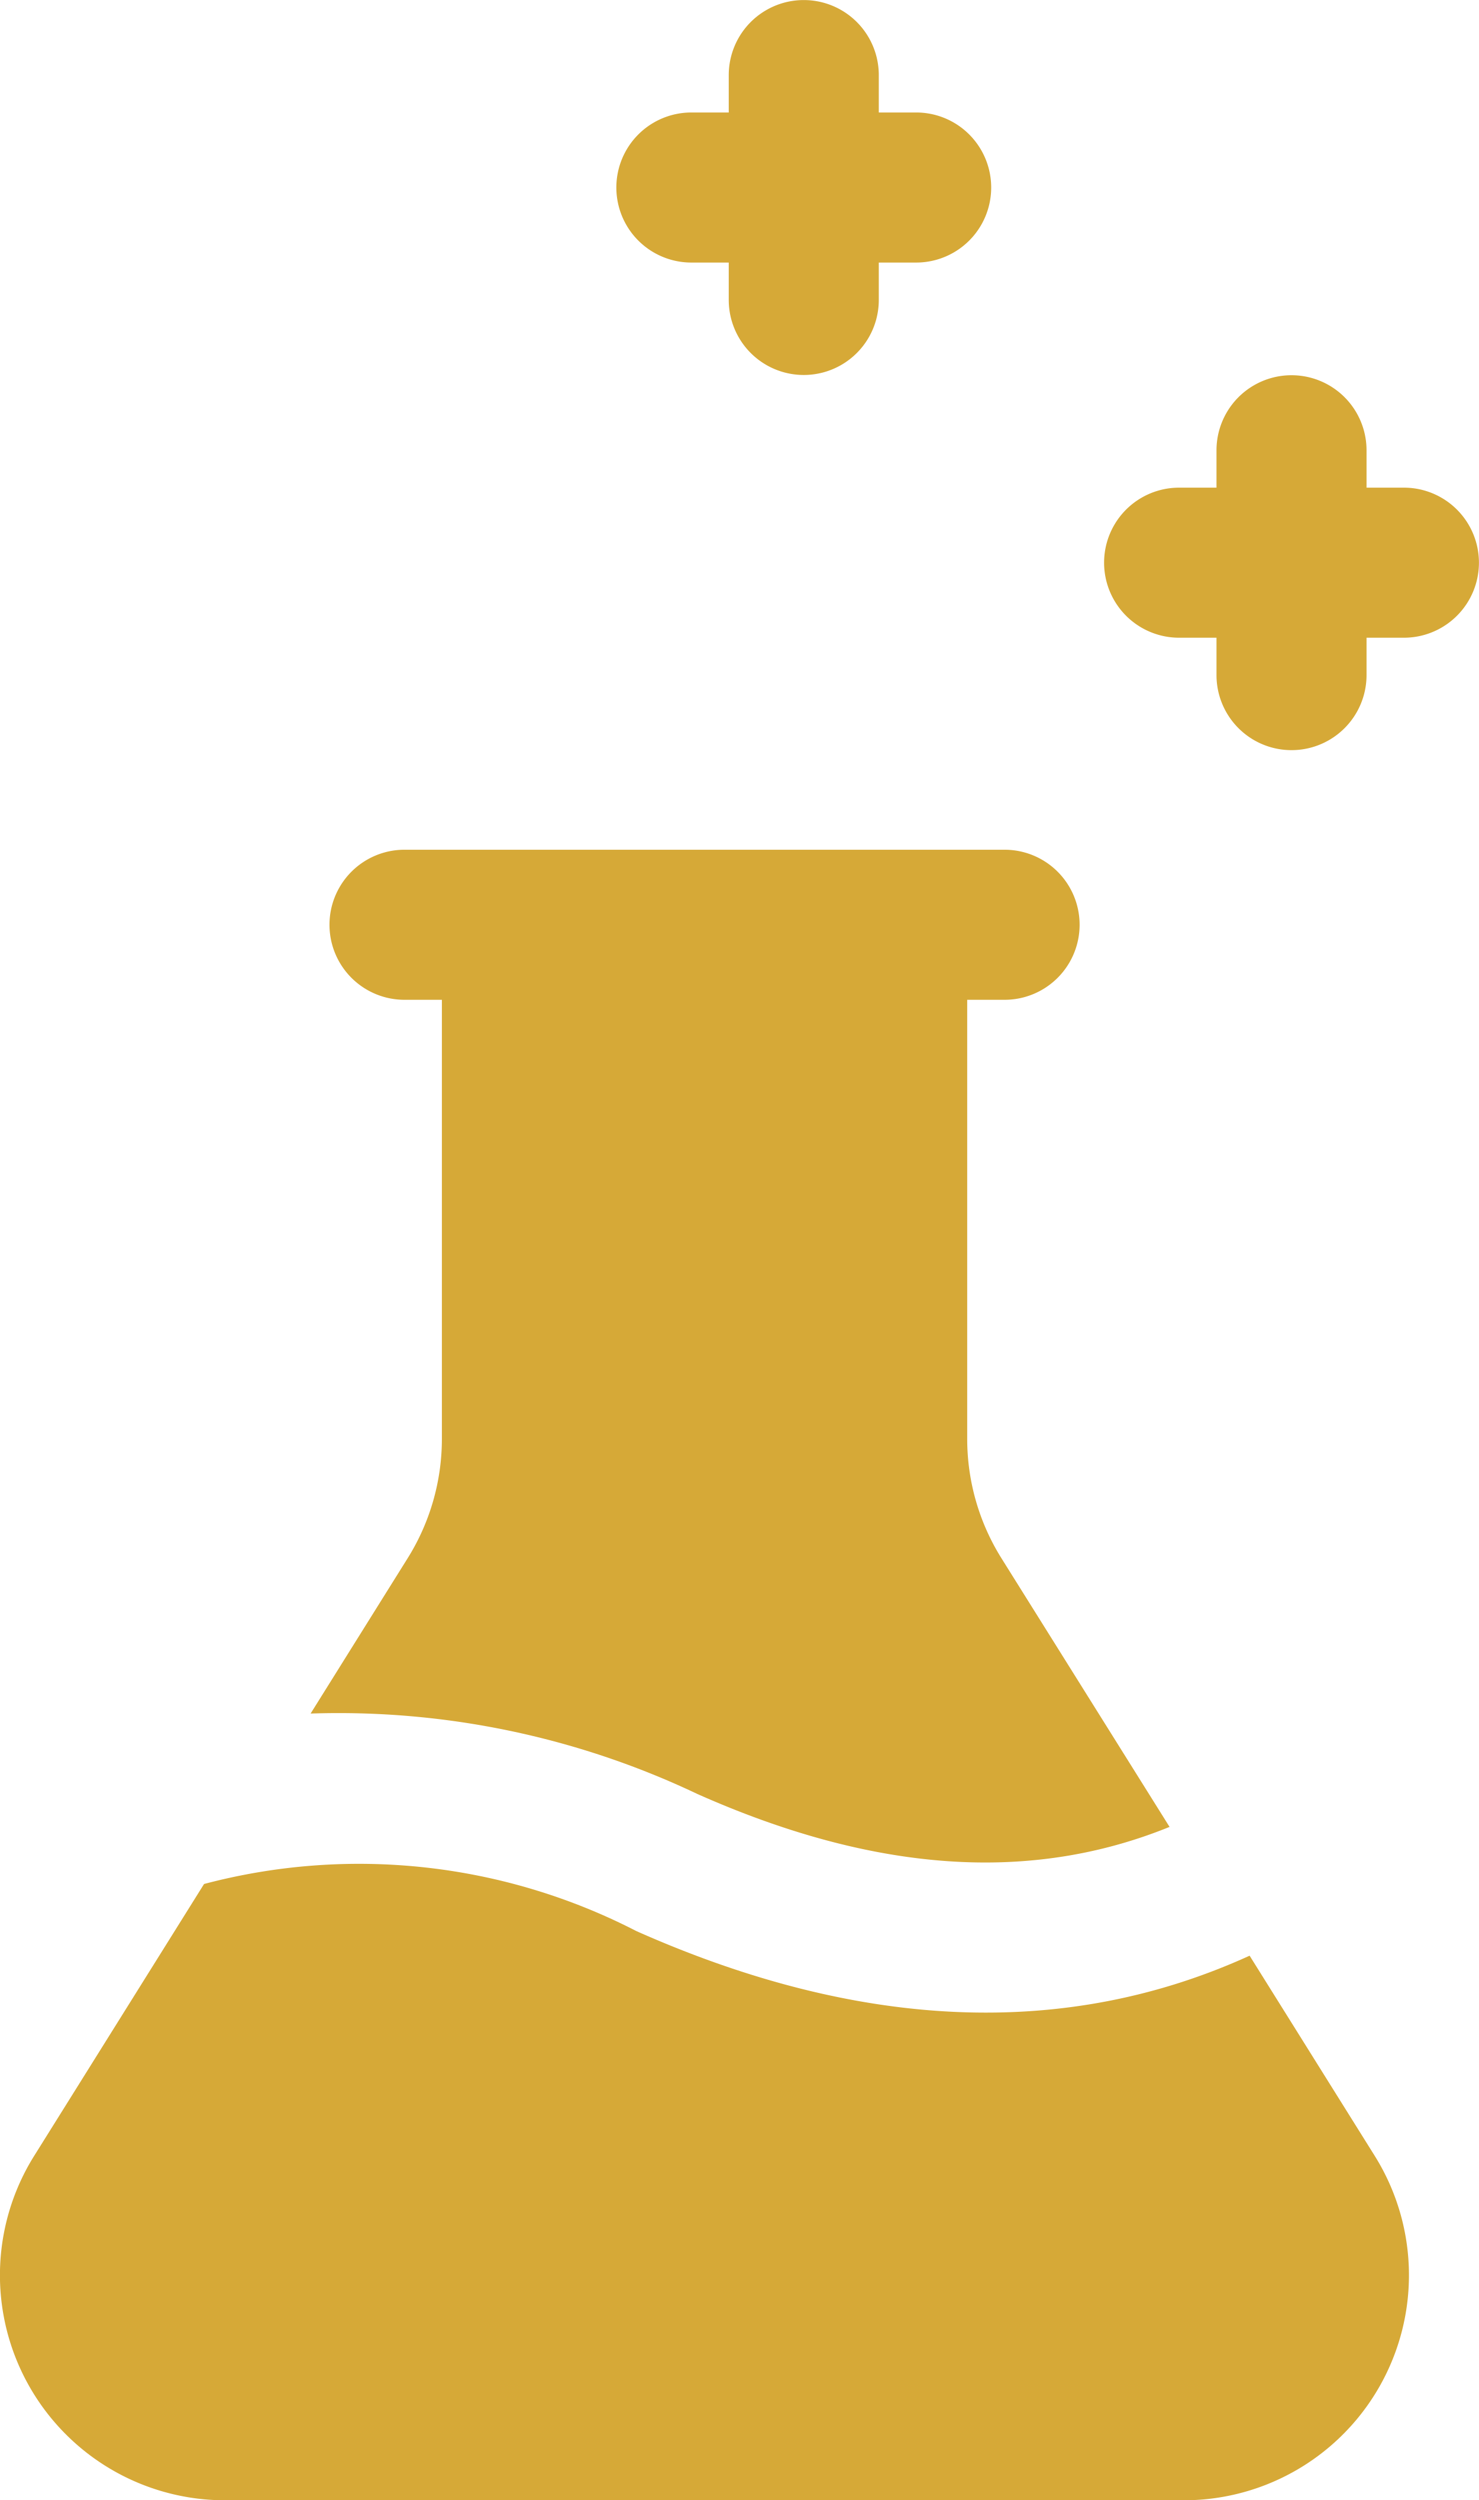 <svg xmlns="http://www.w3.org/2000/svg" width="23.737" height="40.12" viewBox="0 0 23.737 40.12">
  <g id="chemistry" transform="translate(-206.304 -12.172)">
    <g id="Page-1_1_" transform="translate(206.304 12.172)">
      <g id="game_filled_1_" transform="translate(0 0)">
        <path id="alchemy_x2C_-chemistry_x2C_-magic_x2C_-formula_x2C_-transformation_x2C_-transmutation" d="M520.069,697.489c-2.219.9-4.717.739-7.572-.53a13.425,13.425,0,0,0-6.208-1.291l1.558-2.493a3.612,3.612,0,0,0,.549-1.914v-7.046h-.6a1.2,1.2,0,0,1,0-2.408h9.631a1.2,1.2,0,1,1,0,2.408h-.6v7.046a3.611,3.611,0,0,0,.549,1.914l2.7,4.314Zm1.291,2.065,2.008,3.212a3.612,3.612,0,0,1-3.063,5.526H504.915a3.612,3.612,0,0,1-3.063-5.526l2.727-4.363a9.72,9.72,0,0,1,6.939.756c3.584,1.593,6.892,1.738,9.84.395Zm-.532-21.149h-.6a1.2,1.2,0,1,1,0-2.408h.6v-.6a1.2,1.2,0,0,1,2.408,0v.6h.6a1.2,1.2,0,1,1,0,2.408h-.6v.6a1.2,1.2,0,0,1-2.408,0v-.6ZM513,672.385h-.6a1.2,1.2,0,0,1,0-2.408h.6v-.6a1.2,1.2,0,0,1,2.408,0v.6h.6a1.2,1.2,0,0,1,0,2.408h-.6v.6a1.2,1.2,0,1,1-2.408,0Z" transform="translate(-501.304 -668.172)" fill="#d6a937"/>
      </g>
    </g>
  </g>
</svg>
